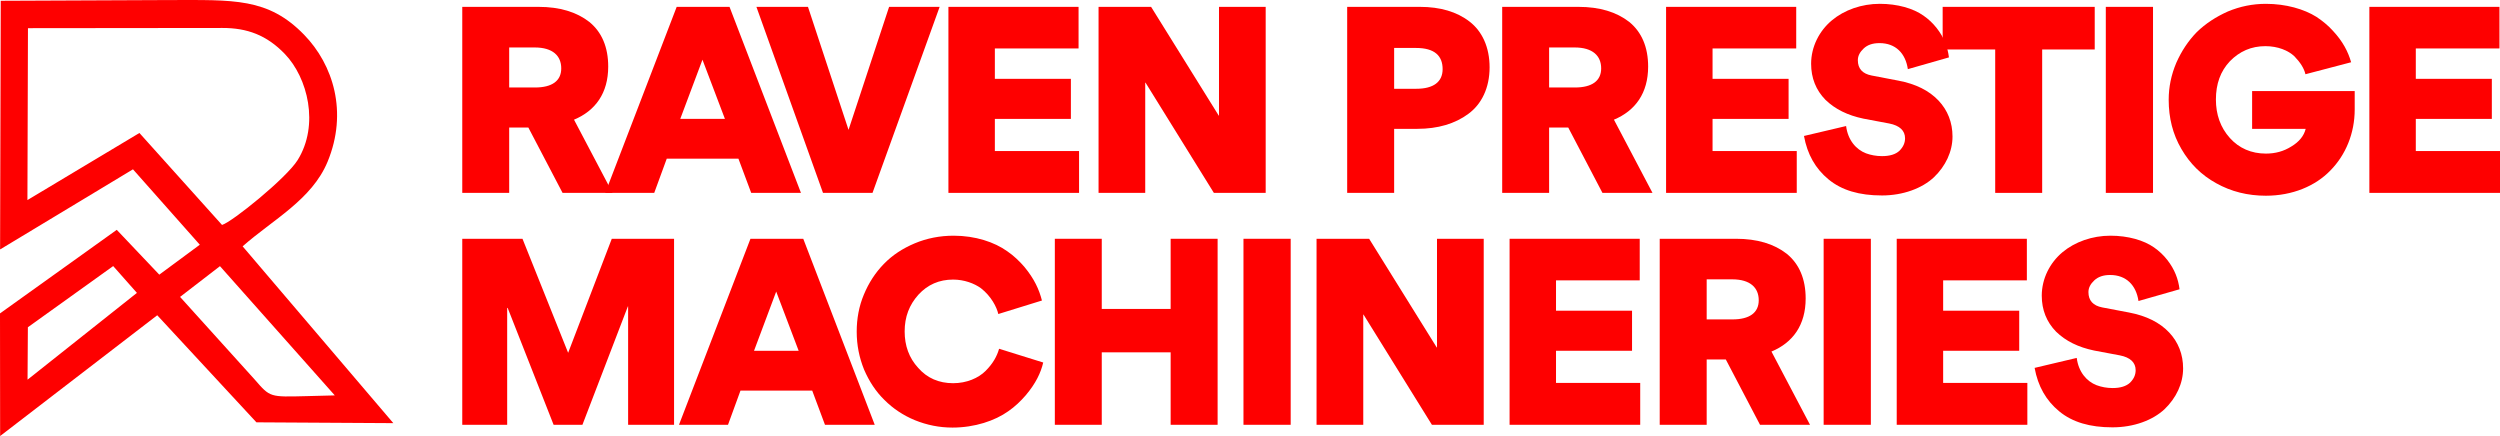 <?xml version="1.0" encoding="UTF-8"?>
<!DOCTYPE svg PUBLIC "-//W3C//DTD SVG 1.1//EN" "http://www.w3.org/Graphics/SVG/1.1/DTD/svg11.dtd">
<!-- Creator: CorelDRAW -->
<svg xmlns="http://www.w3.org/2000/svg" xml:space="preserve" width="602px" height="105px" version="1.1" style="shape-rendering:geometricPrecision; text-rendering:geometricPrecision; image-rendering:optimizeQuality; fill-rule:evenodd; clip-rule:evenodd"
viewBox="0 0 608.96 106.21"
 xmlns:xlink="http://www.w3.org/1999/xlink"
 xmlns:xodm="http://www.corel.com/coreldraw/odm/2003">
 <defs>
  <style type="text/css">
   <![CDATA[
    .fil0 {fill:#FE0000}
    .fil1 {fill:#FE0000;fill-rule:nonzero}
   ]]>
  </style>
 </defs>
 <g id="Layer_x0020_1">
  <path class="fil0" d="M0.02 60.76l32.37 -19.52 16.28 18.37 -9.87 7.29 -10.36 -10.92 -28.44 20.36 0.03 29.87 38.27 -29.42 24.16 26.08 33.35 0.2 -36.71 -43.07c7.32,-6.47 16.87,-11.35 20.7,-20.62 4.97,-12.05 1.39,-23.6 -5.73,-30.92 -8.8,-9.06 -17.19,-8.45 -32.81,-8.45l-41.08 0.18 -0.16 60.57zm6.77 18.95l-0.08 12.77 26.64 -21.14 -5.78 -6.53 -20.78 14.9zm37.07 -7.39l18.19 20.14c3.78,4.35 3.64,4.25 12.59,4.03l6.91 -0.18 -27.97 -31.48 -9.72 7.49zm-37.18 -23.59l27.28 -16.34 20.12 22.4c2.5,-0.74 15.69,-11.42 18.42,-15.8 5.33,-8.56 2.46,-20.06 -3.12,-25.85 -4.44,-4.61 -9.21,-6.34 -15.2,-6.33l-47.37 0.05 -0.13 41.87z"/>
  <path class="fil1" d="M149.21 46.98l-9.39 -17.83c5.22,-2.18 8.33,-6.47 8.33,-12.93 0,-4.73 -1.55,-8.39 -4.6,-10.88 -3.11,-2.42 -7.21,-3.67 -12.37,-3.67l-18.58 0 0 45.31 11.43 0 0 -15.91 4.67 0 8.33 15.91 12.18 0zm-25.18 -35.42l6.22 0c4.41,0 6.46,2.05 6.46,5.09 0,3.05 -2.23,4.66 -6.4,4.66l-6.28 0 0 -9.75z"/>
  <path id="_1" class="fil1" d="M182.98 46.98l12.12 0 -17.4 -45.31 -12.87 0 -17.4 45.31 11.93 0 3.05 -8.33 17.46 0 3.11 8.33zm-11.87 -32.44l5.47 14.42 -10.88 0 5.41 -14.42z"/>
  <polygon id="_2" class="fil1" points="212.53,46.98 228.88,1.67 216.57,1.67 206.69,31.63 196.81,1.67 184.25,1.67 200.47,46.98 "/>
  <polygon id="_3" class="fil1" points="231.02,46.98 262.84,46.98 262.84,36.79 242.33,36.79 242.33,28.96 260.85,28.96 260.85,19.2 242.33,19.2 242.33,11.8 262.72,11.8 262.72,1.67 231.02,1.67 "/>
  <polygon id="_4" class="fil1" points="295.68,46.98 308.3,46.98 308.3,1.67 296.93,1.67 296.93,28.15 296.86,28.15 280.39,1.67 267.59,1.67 267.59,46.98 278.96,46.98 278.96,20.13 279.03,20.13 "/>
  <path id="_5" class="fil1" d="M339.59 31.38l5.66 0c4.97,0 9.19,-1.24 12.43,-3.66 3.23,-2.37 5.16,-6.34 5.16,-11.32 0,-4.91 -1.81,-8.76 -4.85,-11.12 -3.11,-2.43 -7.21,-3.61 -12.12,-3.61l-17.72 0 0 45.31 11.44 0 0 -15.6zm5.34 -19.7c4.54,0 6.47,1.93 6.47,5.16 0,3.11 -2.24,4.78 -6.4,4.78l-5.41 0 0 -9.94 5.34 0z"/>
  <path id="_6" class="fil1" d="M402.52 46.98l-9.39 -17.83c5.22,-2.18 8.33,-6.47 8.33,-12.93 0,-4.73 -1.56,-8.39 -4.6,-10.88 -3.11,-2.42 -7.21,-3.67 -12.37,-3.67l-18.58 0 0 45.31 11.43 0 0 -15.91 4.66 0 8.33 15.91 12.19 0zm-25.18 -35.42l6.22 0c4.41,0 6.46,2.05 6.46,5.09 0,3.05 -2.24,4.66 -6.4,4.66l-6.28 0 0 -9.75z"/>
  <polygon id="_7" class="fil1" points="405.83,46.98 437.66,46.98 437.66,36.79 417.15,36.79 417.15,28.96 435.67,28.96 435.67,19.2 417.15,19.2 417.15,11.8 437.53,11.8 437.53,1.67 405.83,1.67 "/>
  <path id="_8" class="fil1" d="M458.38 47.61c5.22,0 9.82,-1.75 12.68,-4.42 2.86,-2.73 4.54,-6.28 4.54,-9.94 0,-3.42 -1.18,-6.4 -3.42,-8.77 -2.3,-2.42 -5.53,-4.04 -9.76,-4.84l-6.53 -1.25c-2.23,-0.43 -3.35,-1.68 -3.35,-3.73 0,-1.05 0.5,-1.99 1.43,-2.86 0.93,-0.87 2.17,-1.3 3.85,-1.3 3.92,0 6.34,2.48 6.9,6.34l10.01 -2.86c-0.31,-2.49 -1.18,-4.85 -2.99,-7.15 -0.93,-1.18 -1.98,-2.17 -3.23,-3.04 -2.48,-1.74 -6.28,-2.86 -10.63,-2.86 -4.41,0 -8.64,1.49 -11.68,4.04 -3.05,2.55 -5.04,6.4 -5.04,10.56 0,3.48 1.18,6.41 3.48,8.77 2.37,2.3 5.41,3.79 9.27,4.6l6.27 1.18c2.55,0.5 3.86,1.74 3.86,3.6 0,1.12 -0.44,2.12 -1.37,3.05 -0.93,0.87 -2.36,1.3 -4.23,1.3 -1.43,0 -2.73,-0.25 -3.91,-0.68 -2.43,-0.93 -4.42,-3.23 -4.85,-6.65l-10.26 2.42c0.81,4.48 2.8,7.96 5.97,10.57 3.23,2.67 7.52,3.92 12.99,3.92l0 0z"/>
  <polygon id="_9" class="fil1" points="497.44,12.05 510.24,12.05 510.24,1.67 473.2,1.67 473.2,12.05 486,12.05 486,46.98 497.44,46.98 "/>
  <polygon id="_10" class="fil1" points="512.94,46.98 524.44,46.98 524.44,1.67 512.94,1.67 "/>
  <path id="_11" class="fil1" d="M548.58 22.18l0 9.2 13.05 0c-0.43,1.74 -1.61,3.17 -3.48,4.29 -1.86,1.18 -3.91,1.74 -6.21,1.74 -3.55,0 -6.53,-1.3 -8.77,-3.79 -2.3,-2.55 -3.41,-5.72 -3.41,-9.38 0,-3.8 1.11,-6.9 3.41,-9.33 2.37,-2.42 5.22,-3.67 8.64,-3.67 3.05,0 5.6,1.06 7.09,2.49 1.49,1.55 2.36,2.98 2.67,4.35l11.13 -2.92c-0.75,-2.61 -2.05,-5.1 -4.42,-7.64 -1.18,-1.31 -2.54,-2.43 -4.04,-3.42 -2.98,-1.87 -7.39,-3.17 -12.3,-3.17 -3.23,0 -6.28,0.62 -9.26,1.86 -2.92,1.31 -5.41,2.92 -7.59,5.04 -2.11,2.17 -3.73,4.66 -4.97,7.45 -1.24,2.93 -1.86,5.91 -1.86,9.02 0,4.41 0.99,8.39 3.1,11.99 2.06,3.55 4.85,6.34 8.46,8.33 3.66,2.05 7.7,3.05 12.12,3.05 6.46,0 12.06,-2.36 15.72,-6.16 3.73,-3.79 5.91,-9.07 5.91,-14.85l0 -4.48 -24.99 0z"/>
  <polygon id="_12" class="fil1" points="577.14,46.98 608.96,46.98 608.96,36.79 588.45,36.79 588.45,28.96 606.97,28.96 606.97,19.2 588.45,19.2 588.45,11.8 608.83,11.8 608.83,1.67 577.14,1.67 "/>
  <polygon id="_13" class="fil1" points="153,103.47 164.19,103.47 164.19,58.16 149.02,58.16 138.39,85.94 127.27,58.16 112.6,58.16 112.6,103.47 123.54,103.47 123.54,75 123.66,75 134.85,103.47 141.87,103.47 152.94,74.63 153,74.63 "/>
  <path id="_14" class="fil1" d="M200.95 103.47l12.12 0 -17.41 -45.31 -12.86 0 -17.41 45.31 11.94 0 3.04 -8.33 17.47 0 3.11 8.33zm-11.88 -32.45l5.47 14.42 -10.87 0 5.4 -14.42z"/>
  <path id="_15" class="fil1" d="M231.99 104.15c5.47,0 10.38,-1.68 13.61,-3.98 1.61,-1.11 2.98,-2.42 4.22,-3.85 2.49,-2.92 3.73,-5.59 4.29,-8.02l-10.75 -3.35c-0.5,1.8 -1.49,3.6 -3.29,5.4 -1.74,1.74 -4.6,2.99 -7.9,2.99 -3.48,0 -6.34,-1.25 -8.51,-3.73 -2.24,-2.43 -3.3,-5.41 -3.3,-8.89 0,-3.54 1.12,-6.46 3.36,-8.95 2.24,-2.43 5.03,-3.67 8.45,-3.67 2.68,0 5.16,0.93 6.78,2.11 2.48,1.93 3.85,4.6 4.22,6.28l10.63 -3.29c-0.68,-2.67 -1.86,-5.28 -4.29,-8.21 -1.24,-1.43 -2.61,-2.73 -4.16,-3.79 -3.11,-2.23 -7.77,-3.79 -13.05,-3.79 -3.36,0 -6.53,0.62 -9.51,1.87 -2.92,1.24 -5.41,2.85 -7.52,5.03 -2.05,2.11 -3.67,4.6 -4.85,7.46 -1.18,2.8 -1.74,5.84 -1.74,9.01 0,3.3 0.62,6.34 1.8,9.26 1.24,2.86 2.86,5.35 4.97,7.4 2.05,2.05 4.54,3.73 7.4,4.91 2.92,1.18 5.97,1.8 9.14,1.8l0 0z"/>
  <polygon id="_16" class="fil1" points="285.15,103.47 296.59,103.47 296.59,58.16 285.15,58.16 285.15,75.25 268.37,75.25 268.37,58.16 256.94,58.16 256.94,103.47 268.37,103.47 268.37,85.82 285.15,85.82 "/>
  <polygon id="_17" class="fil1" points="302.89,103.47 314.39,103.47 314.39,58.16 302.89,58.16 "/>
  <polygon id="_18" class="fil1" points="348.79,103.47 361.41,103.47 361.41,58.16 350.03,58.16 350.03,84.64 349.97,84.64 333.5,58.16 320.69,58.16 320.69,103.47 332.07,103.47 332.07,76.62 332.13,76.62 "/>
  <polygon id="_19" class="fil1" points="367.71,103.47 399.53,103.47 399.53,93.27 379.02,93.27 379.02,85.44 397.54,85.44 397.54,75.68 379.02,75.68 379.02,68.29 399.41,68.29 399.41,58.16 367.71,58.16 "/>
  <path id="_20" class="fil1" d="M440.89 103.47l-9.39 -17.84c5.23,-2.18 8.33,-6.46 8.33,-12.93 0,-4.72 -1.55,-8.39 -4.6,-10.88 -3.1,-2.42 -7.21,-3.66 -12.36,-3.66l-18.59 0 0 45.31 11.44 0 0 -15.91 4.66 0 8.33 15.91 12.18 0zm-25.17 -35.43l6.21 0c4.42,0 6.47,2.05 6.47,5.1 0,3.04 -2.24,4.66 -6.41,4.66l-6.27 0 0 -9.76z"/>
  <polygon id="_21" class="fil1" points="444.21,103.47 455.71,103.47 455.71,58.16 444.21,58.16 "/>
  <polygon id="_22" class="fil1" points="462.01,103.47 493.83,103.47 493.83,93.27 473.32,93.27 473.32,85.44 491.85,85.44 491.85,75.68 473.32,75.68 473.32,68.29 493.71,68.29 493.71,58.16 462.01,58.16 "/>
  <path id="_23" class="fil1" d="M514.56 104.09c5.22,0 9.82,-1.74 12.68,-4.41 2.86,-2.74 4.53,-6.28 4.53,-9.95 0,-3.42 -1.18,-6.4 -3.41,-8.76 -2.3,-2.43 -5.54,-4.04 -9.76,-4.85l-6.53 -1.24c-2.24,-0.44 -3.36,-1.68 -3.36,-3.73 0,-1.06 0.5,-1.99 1.43,-2.86 0.94,-0.87 2.18,-1.31 3.86,-1.31 3.91,0 6.34,2.49 6.9,6.34l10 -2.86c-0.31,-2.48 -1.18,-4.84 -2.98,-7.14 -0.93,-1.19 -1.99,-2.18 -3.23,-3.05 -2.49,-1.74 -6.28,-2.86 -10.63,-2.86 -4.41,0 -8.64,1.49 -11.69,4.04 -3.04,2.55 -5.03,6.4 -5.03,10.57 0,3.48 1.18,6.4 3.48,8.76 2.36,2.3 5.41,3.79 9.26,4.6l6.28 1.18c2.55,0.5 3.85,1.74 3.85,3.61 0,1.12 -0.43,2.11 -1.36,3.04 -0.94,0.87 -2.37,1.31 -4.23,1.31 -1.43,0 -2.74,-0.25 -3.92,-0.69 -2.42,-0.93 -4.41,-3.23 -4.84,-6.65l-10.26 2.43c0.81,4.47 2.8,7.95 5.97,10.56 3.23,2.68 7.52,3.92 12.99,3.92l0 0z"/>
 </g>
</svg>
